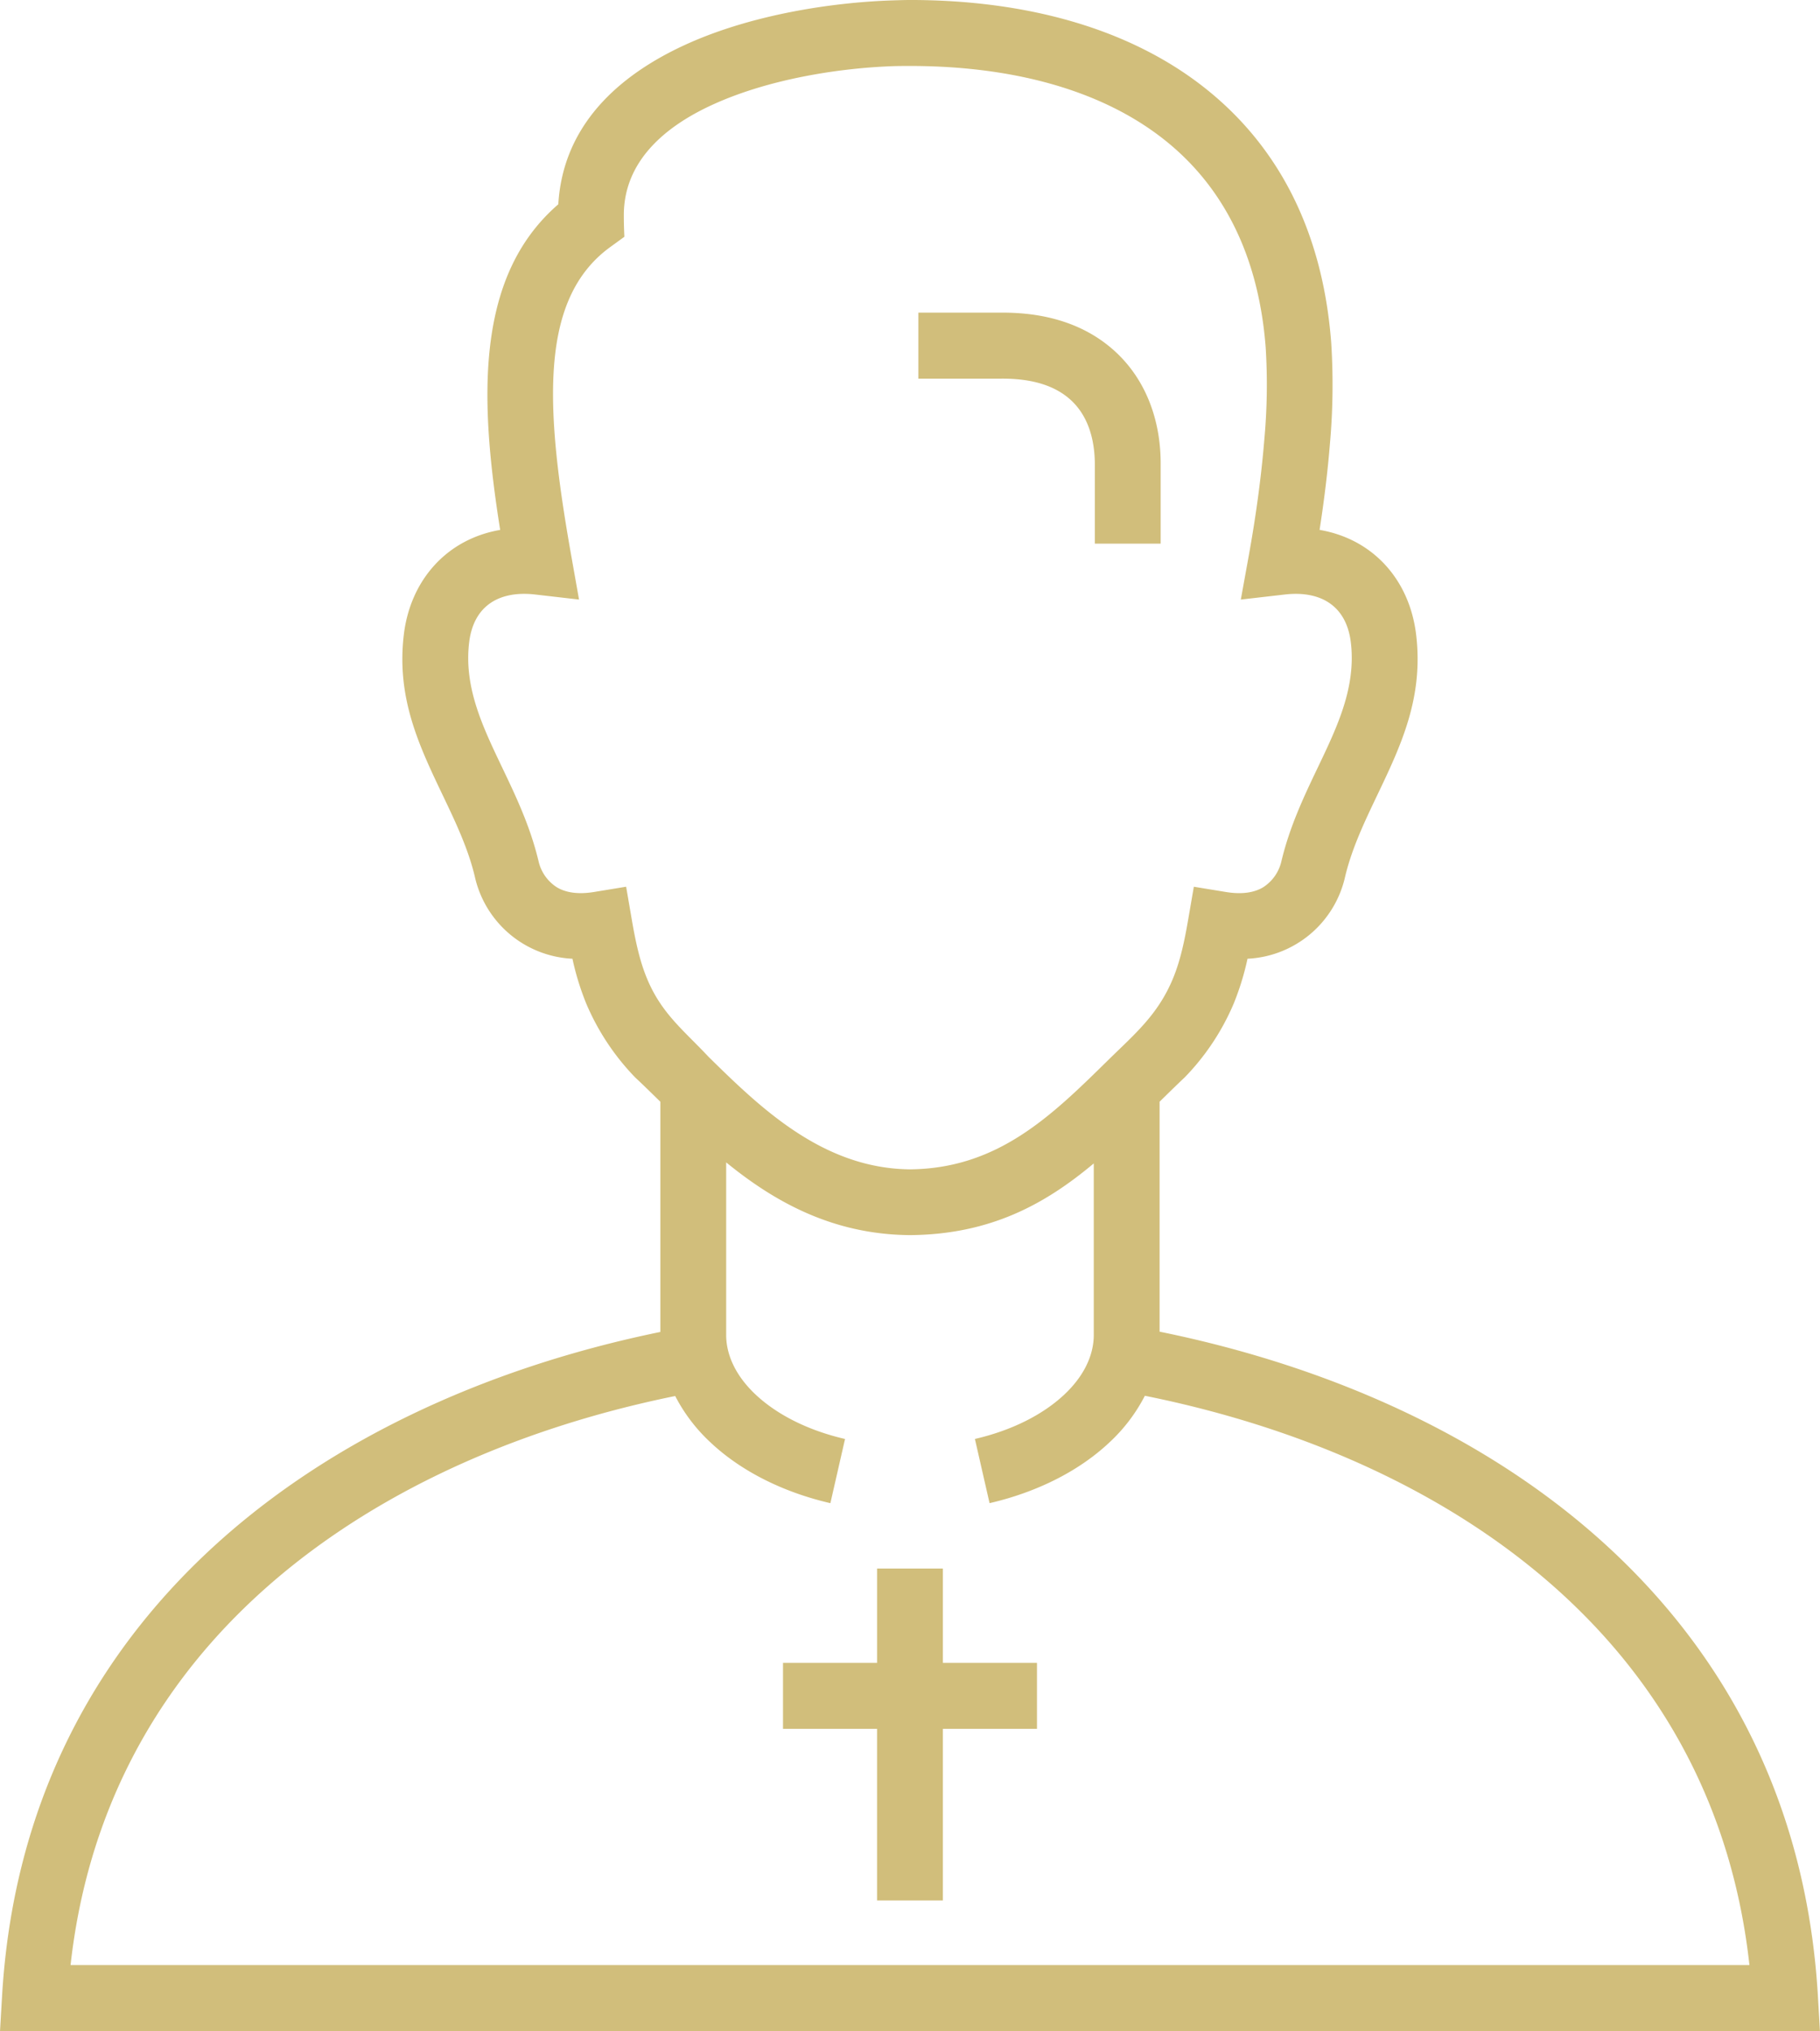 <svg xmlns="http://www.w3.org/2000/svg" width="622.099" height="694.032" viewBox="0 0 622.099 694.032">
  <defs>
    <style>
      .cls-1 {
        fill: #d1be7b;
        fill-rule: evenodd;
      }
    </style>
  </defs>
  <path id="I4.svg" class="cls-1" d="M934.362,870.882A57.719,57.719,0,0,1,922.275,886.8c-10.191,9.614-24.49,16.968-41,20.78l-5.007-21.935c12.6-2.909,23.277-8.3,30.626-15.232,6.2-5.846,9.888-12.767,10-20.024v-58.9c-16.546,13.863-35.285,24.271-62.737,24.5h-0.176c-26.338-.216-46.263-11.414-62.734-24.852v59.343c0.141,7.223,3.826,14.115,10,19.938,7.35,6.933,18.026,12.323,30.627,15.232l-5.008,21.935c-16.508-3.812-30.807-11.166-41-20.78a57.72,57.72,0,0,1-12.045-15.834c-55.878,11.359-108.721,35.01-147.172,72.311-31.842,30.892-53.86,71.333-59.5,122.143H1141.01c-5.62-51.07-27.61-91.587-59.42-122.459-38.44-37.309-91.312-60.812-147.228-72.079h0ZM810.671,962.151h32.154V929.916h22.5v32.235h32.156V984.7H865.321v58.647h-22.5V984.7H810.671V962.151h0Zm46.268-461.376h28.284c14.665-.11,28.95,3.614,39.765,14.01,10.334,9.941,14.881,23.813,14.773,37.965v26.964h-22.5V552.75c0-7.925-1.949-16.1-7.83-21.754-6.416-6.168-15.651-7.733-24.211-7.668H856.939V500.775h0Zm82.455,269.631v78.578c59.635,12.115,116.256,37.487,157.846,77.856,38.08,36.957,63.5,86.28,67.18,149.24l0.69,11.9H543.035l0.7-11.94c3.676-62.62,29.139-111.884,67.277-148.884,41.577-40.336,98.148-65.861,157.742-78.078V770.424c-3.237-3.175-6.323-6.193-8.564-8.266a82.614,82.614,0,0,1-16.746-25.218,92.142,92.142,0,0,1-4.746-15.392,35.954,35.954,0,0,1-33.4-28.207c-2.3-9.591-6.658-18.707-10.925-27.641-8.072-16.9-15.885-33.255-13.316-54.843,2.2-18.527,14.537-32.669,32.938-35.843-3.468-21.82-5.412-41.97-3.765-59.794,1.948-21.071,8.811-38.639,23.637-51.478,1.581-26.581,19.981-43.832,43.588-54.592,22.4-10.211,49.824-14.37,70.339-15.067,2.944-.1,5.025-0.149,6.278-0.149,39.19,0,75.12,9.441,101.478,30.615,23.814,19.13,39.528,47.445,42.506,86.488a227.121,227.121,0,0,1-.454,34.719c-0.758,9.407-1.978,19.308-3.521,29.249,18.328,3.135,30.778,17.113,33.008,35.852,2.57,21.588-5.25,37.945-13.32,54.843-4.26,8.934-8.62,18.05-10.92,27.641a35.96,35.96,0,0,1-33.4,28.207A92.239,92.239,0,0,1,964.7,736.94,82.15,82.15,0,0,1,948,762.07c-2.3,2.154-5.39,5.179-8.605,8.336h0Zm30.464-186.488-2.7,14.9,15-1.727c12.128-1.4,21.091,3.689,22.611,16.411,1.81,15.248-4.59,28.66-11.208,42.512-4.768,9.982-9.637,20.173-12.509,32.133a14.348,14.348,0,0,1-6.259,8.98c-2.864,1.726-6.988,2.556-12.715,1.618l-10.98-1.8-1.894,11.008c-1.332,7.747-2.743,14.332-5.239,20.358-5.148,12.426-13.1,18.982-22.281,28.008-19.3,18.967-37.573,36.92-67.607,37.2-29.945-.285-51.325-21.254-68.894-38.488-8.387-8.988-16.018-14.684-21-26.725-2.5-6.026-3.907-12.611-5.239-20.358l-1.892-11.008-10.983,1.8c-5.727.938-9.849,0.11-12.715-1.618a14.346,14.346,0,0,1-6.258-8.98c-2.873-11.96-7.741-22.151-12.51-32.133-6.617-13.852-13.021-27.264-11.2-42.512,1.518-12.742,10.453-17.8,22.584-16.409l14.981,1.727-2.636-14.853c-4.479-25.254-7.475-48.118-5.757-66.719,1.548-16.734,7.012-30.147,19.072-38.894l4.819-3.5c-0.121-2.538-.191-4.852-0.191-7.366,0-17.9,13.235-29.973,30.432-37.812,19.5-8.885,43.655-12.514,61.813-13.132,1.159-.039,3.044-0.059,5.577-0.059,34.36,0,65.383,7.894,87.418,25.595,19.081,15.327,31.7,38.414,34.16,70.628a205.175,205.175,0,0,1-.454,31.283C974.137,557.132,972.234,570.819,969.858,583.918Z" transform="translate(-543.031 -393.938)"/>
</svg>

